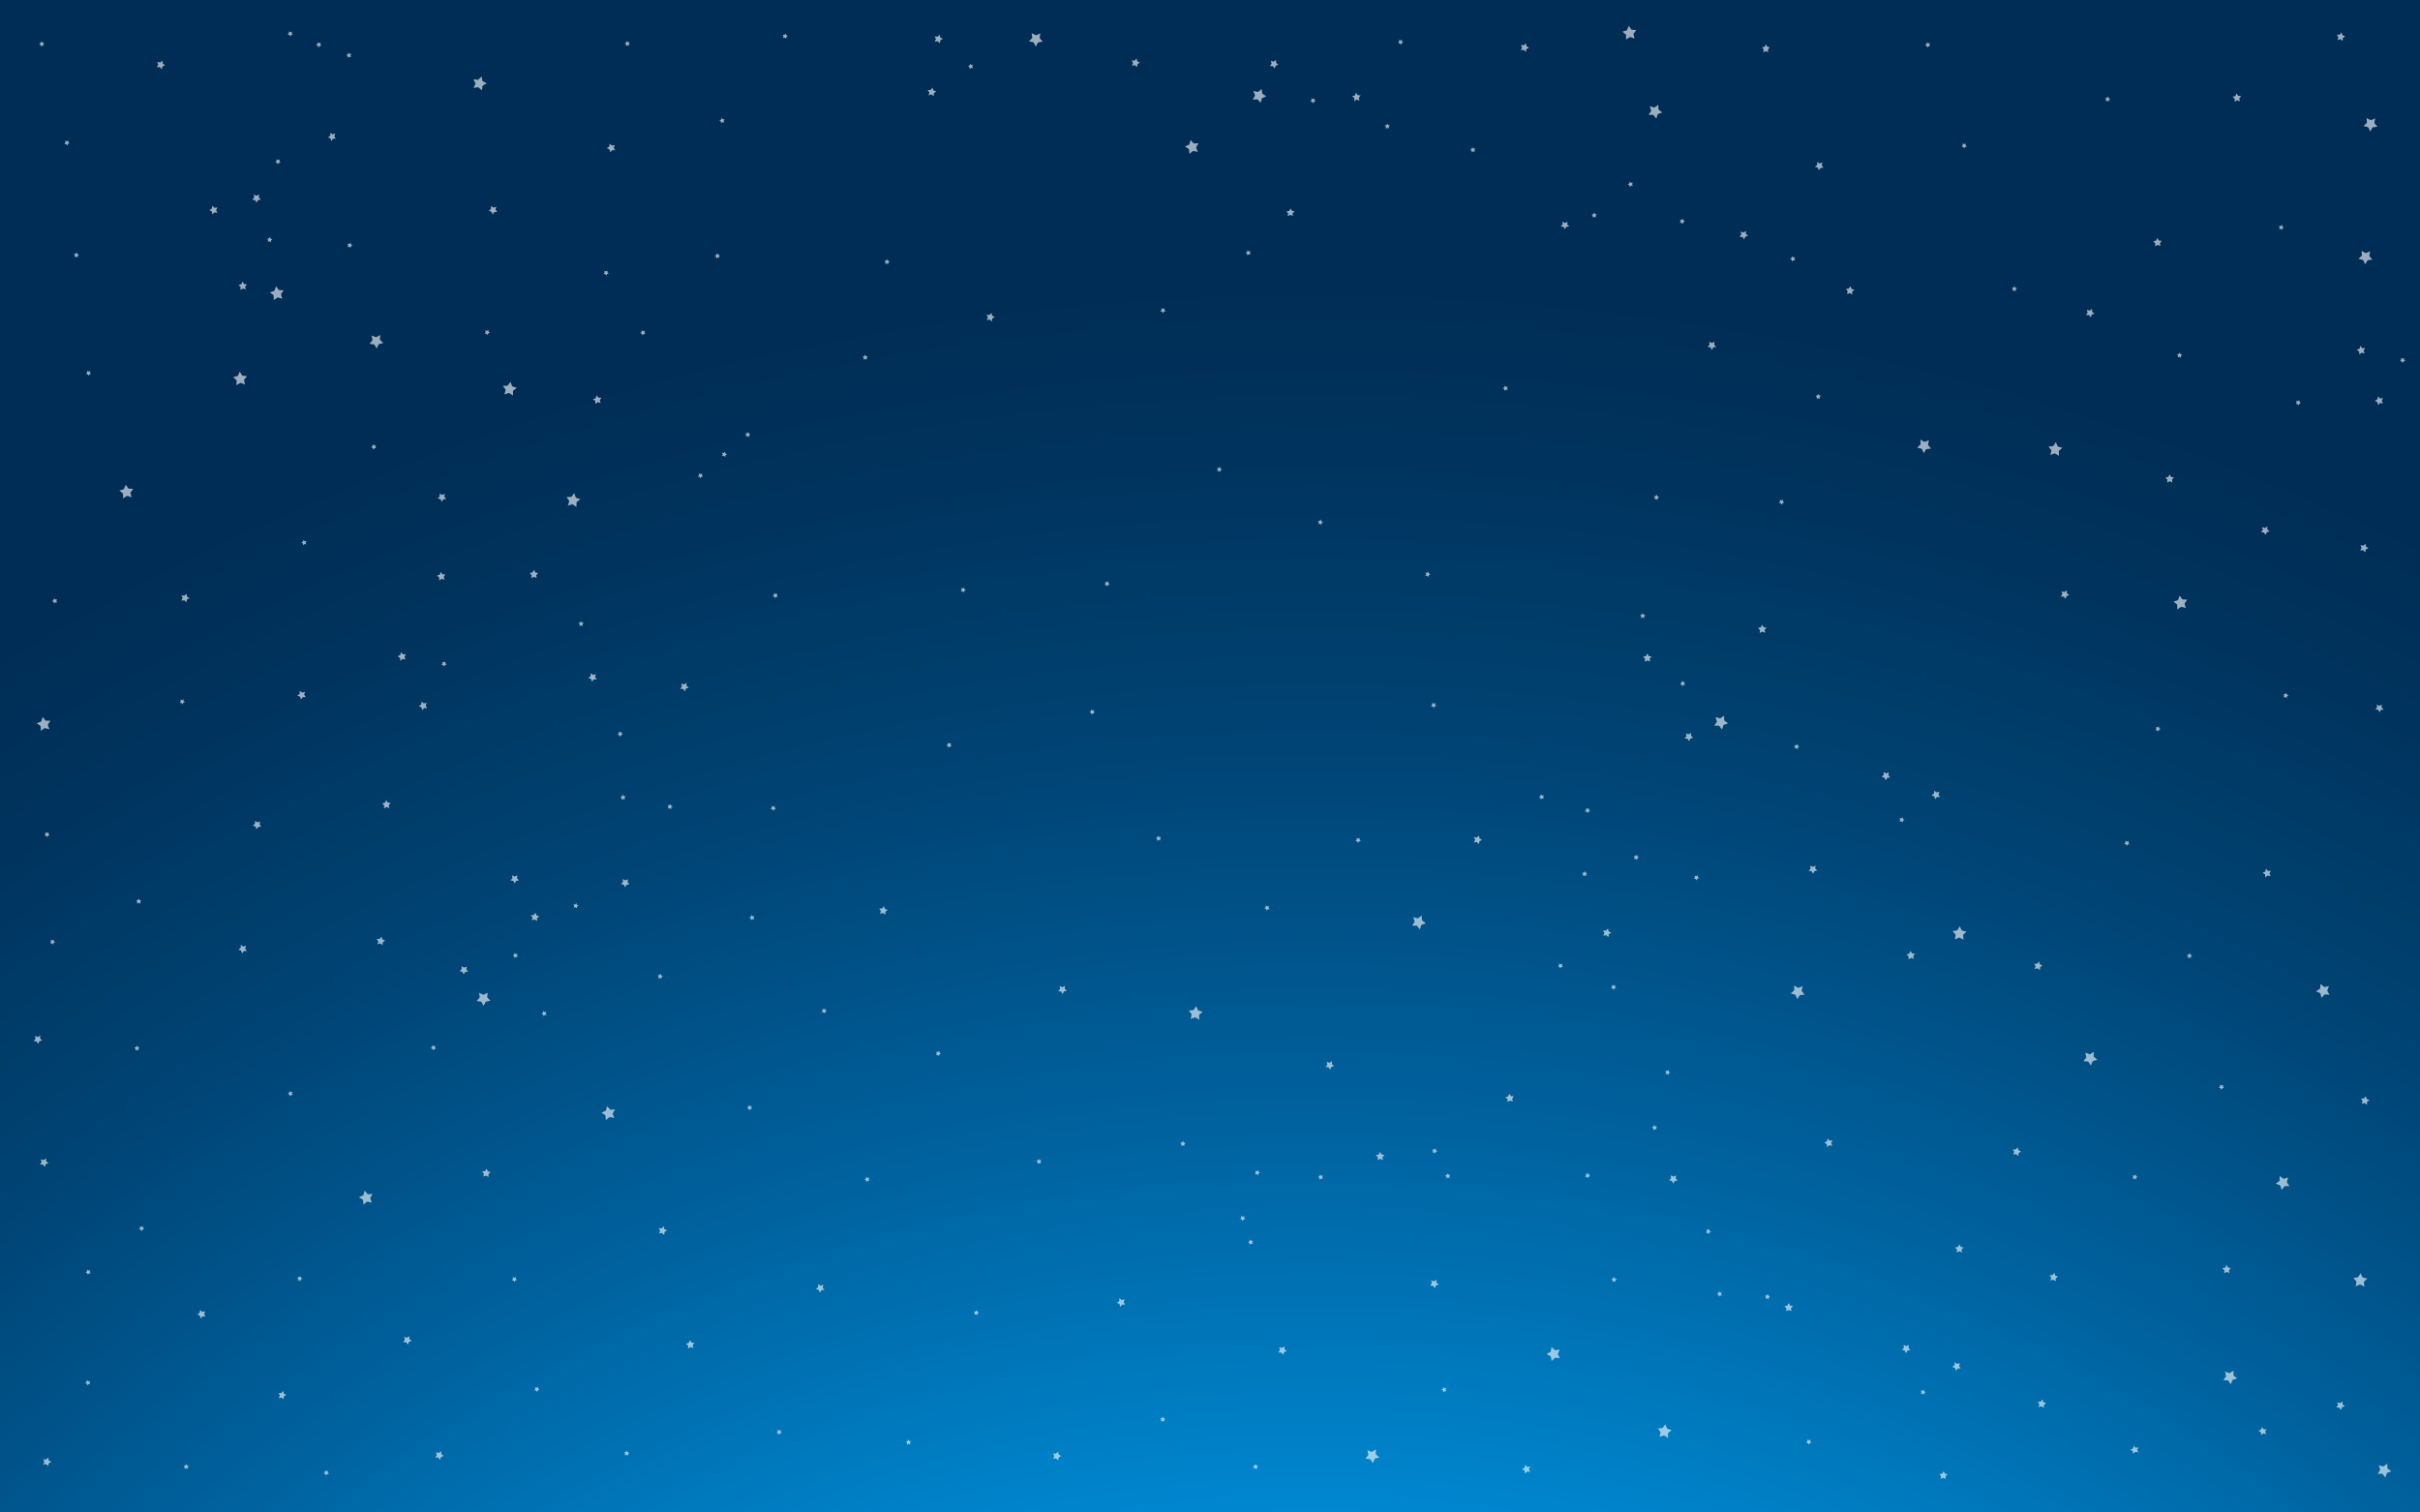 <svg id="4fac9bca-07db-4b90-905a-8eaa2a82a7bc" data-name="Ebene 1" xmlns="http://www.w3.org/2000/svg" xmlns:xlink="http://www.w3.org/1999/xlink" viewBox="0 0 1920 1200"><defs><style>.c0397fac-3354-42d4-97b2-0bbb7f6b039d{fill:url(#a5251fe4-60ed-4002-8d60-15cdfd842b6a);}.\36 580d1fa-d74b-41ae-acd1-0fa13c9f9bcd{opacity:0.61;}.\32 4e94de7-d896-4cc3-9dcf-c5a66d664b4d{fill:#fff;}</style><radialGradient id="a5251fe4-60ed-4002-8d60-15cdfd842b6a" cx="1042.52" cy="2231.24" r="2007.1" gradientUnits="userSpaceOnUse"><stop offset="0.38" stop-color="#0af"/><stop offset="0.5" stop-color="#008ad4"/><stop offset="0.67" stop-color="#00629e"/><stop offset="0.81" stop-color="#004576"/><stop offset="0.93" stop-color="#00345e"/><stop offset="1" stop-color="#002d55"/></radialGradient></defs><title>rocket-pack-star-bg2</title><rect class="c0397fac-3354-42d4-97b2-0bbb7f6b039d" width="1920" height="1200"/><g class="6580d1fa-d74b-41ae-acd1-0fa13c9f9bcd"><polygon class="24e94de7-d896-4cc3-9dcf-c5a66d664b4d" points="1811.58 550.69 1813.02 550.79 1814 549.74 1814.35 551.13 1815.66 551.74 1814.43 552.51 1814.26 553.94 1813.15 553.01 1811.73 553.29 1812.28 551.95 1811.58 550.69"/><polygon class="24e94de7-d896-4cc3-9dcf-c5a66d664b4d" points="1298.85 678.1 1299.09 679.53 1300.34 680.24 1299.06 680.9 1298.77 682.32 1297.74 681.3 1296.31 681.46 1296.95 680.17 1296.36 678.86 1297.79 679.07 1298.85 678.1"/><polygon class="24e94de7-d896-4cc3-9dcf-c5a66d664b4d" points="1440.44 314.13 1441.84 313.78 1442.45 312.48 1443.21 313.7 1444.64 313.88 1443.72 314.98 1443.99 316.4 1442.65 315.86 1441.39 316.56 1441.49 315.12 1440.44 314.13"/><polygon class="24e94de7-d896-4cc3-9dcf-c5a66d664b4d" points="615.62 641.8 614.21 642.11 613.56 643.39 612.84 642.14 611.41 641.92 612.37 640.85 612.15 639.42 613.47 640.01 614.75 639.35 614.6 640.78 615.62 641.8"/><polygon class="24e94de7-d896-4cc3-9dcf-c5a66d664b4d" points="920.69 666.82 919.33 666.35 918.11 667.12 918.13 665.67 917.02 664.75 918.4 664.32 918.94 662.99 919.77 664.17 921.21 664.26 920.34 665.42 920.69 666.82"/><polygon class="24e94de7-d896-4cc3-9dcf-c5a66d664b4d" points="618.19 1138.45 617.49 1137.18 616.07 1136.92 617.06 1135.87 616.87 1134.44 618.17 1135.06 619.47 1134.43 619.29 1135.87 620.29 1136.91 618.87 1137.18 618.19 1138.45"/><polygon class="24e94de7-d896-4cc3-9dcf-c5a66d664b4d" points="71.97 1010.34 70.53 1010.32 69.61 1011.43 69.18 1010.06 67.84 1009.52 69.02 1008.69 69.11 1007.25 70.27 1008.11 71.67 1007.76 71.2 1009.12 71.97 1010.34"/><polygon class="24e94de7-d896-4cc3-9dcf-c5a66d664b4d" points="938.56 905.25 939.21 906.54 940.62 906.85 939.6 907.87 939.74 909.3 938.46 908.64 937.14 909.22 937.37 907.8 936.41 906.72 937.83 906.5 938.56 905.25"/><polygon class="24e94de7-d896-4cc3-9dcf-c5a66d664b4d" points="406.76 1013.24 408.08 1013.82 409.36 1013.15 409.22 1014.59 410.25 1015.6 408.84 1015.91 408.2 1017.2 407.47 1015.96 406.04 1015.75 407 1014.66 406.76 1013.24"/><polygon class="24e94de7-d896-4cc3-9dcf-c5a66d664b4d" points="775.47 1043.62 774.32 1042.74 772.92 1043.09 773.4 1041.72 772.64 1040.5 774.08 1040.53 775.01 1039.43 775.43 1040.81 776.76 1041.36 775.58 1042.18 775.47 1043.62"/><polygon class="24e94de7-d896-4cc3-9dcf-c5a66d664b4d" points="260.32 1166.81 260.06 1168.23 261 1169.32 259.57 1169.52 258.82 1170.75 258.2 1169.45 256.79 1169.12 257.83 1168.12 257.72 1166.68 258.99 1167.37 260.32 1166.81"/><polygon class="24e94de7-d896-4cc3-9dcf-c5a66d664b4d" points="1415.63 398.73 1414.25 399.15 1413.71 400.48 1412.88 399.3 1411.44 399.2 1412.31 398.05 1411.97 396.65 1413.33 397.12 1414.55 396.35 1414.53 397.8 1415.63 398.73"/><polygon class="24e94de7-d896-4cc3-9dcf-c5a66d664b4d" points="596.42 877.36 595.95 878.73 596.72 879.95 595.27 879.92 594.35 881.03 593.92 879.65 592.59 879.11 593.77 878.28 593.87 876.84 595.02 877.71 596.42 877.36"/><polygon class="24e94de7-d896-4cc3-9dcf-c5a66d664b4d" points="275.77 196.07 276.31 194.73 275.61 193.47 277.05 193.57 278.03 192.52 278.38 193.91 279.69 194.52 278.47 195.29 278.29 196.72 277.19 195.79 275.77 196.07"/><polygon class="24e94de7-d896-4cc3-9dcf-c5a66d664b4d" points="499.35 1152.7 498.23 1153.61 498.22 1155.05 497.01 1154.26 495.64 1154.7 496.02 1153.31 495.17 1152.14 496.61 1152.07 497.46 1150.91 497.98 1152.25 499.35 1152.7"/><polygon class="24e94de7-d896-4cc3-9dcf-c5a66d664b4d" points="1674.36 78.43 1673.19 79.28 1673.12 80.72 1671.95 79.88 1670.56 80.25 1671 78.88 1670.21 77.67 1671.66 77.67 1672.56 76.55 1673.01 77.92 1674.36 78.43"/><polygon class="24e94de7-d896-4cc3-9dcf-c5a66d664b4d" points="1323.82 848.8 1324.01 850.23 1325.24 850.98 1323.94 851.61 1323.61 853.01 1322.61 851.97 1321.17 852.08 1321.86 850.81 1321.3 849.48 1322.72 849.74 1323.82 848.8"/><polygon class="24e94de7-d896-4cc3-9dcf-c5a66d664b4d" points="35.85 660.42 37.2 660.93 38.45 660.2 38.38 661.64 39.45 662.61 38.06 662.99 37.48 664.3 36.69 663.1 35.25 662.95 36.16 661.83 35.85 660.42"/><polygon class="24e94de7-d896-4cc3-9dcf-c5a66d664b4d" points="1236.99 764.32 1238.2 765.1 1239.57 764.64 1239.21 766.04 1240.07 767.2 1238.63 767.28 1237.79 768.46 1237.26 767.12 1235.89 766.68 1237 765.76 1236.99 764.32"/><polygon class="24e94de7-d896-4cc3-9dcf-c5a66d664b4d" points="51.46 111.79 52.86 112.14 54.01 111.28 54.11 112.72 55.29 113.55 53.95 114.09 53.52 115.47 52.6 114.36 51.16 114.38 51.92 113.16 51.46 111.79"/><polygon class="24e94de7-d896-4cc3-9dcf-c5a66d664b4d" points="143.06 555.08 144.43 555.53 145.65 554.75 145.64 556.2 146.75 557.11 145.38 557.55 144.85 558.89 144.01 557.72 142.57 557.63 143.43 556.47 143.06 555.08"/><polygon class="24e94de7-d896-4cc3-9dcf-c5a66d664b4d" points="239.07 430.34 240.39 429.75 240.77 428.36 241.73 429.44 243.17 429.37 242.45 430.62 242.96 431.96 241.55 431.66 240.42 432.56 240.28 431.13 239.07 430.34"/><polygon class="24e94de7-d896-4cc3-9dcf-c5a66d664b4d" points="1710.15 579.51 1710.84 578.24 1710.28 576.91 1711.7 577.17 1712.8 576.23 1712.99 577.66 1714.22 578.41 1712.92 579.03 1712.58 580.44 1711.59 579.39 1710.15 579.51"/><polygon class="24e94de7-d896-4cc3-9dcf-c5a66d664b4d" points="566.95 203.07 568.23 202.39 568.5 200.98 569.54 201.98 570.97 201.81 570.34 203.1 570.95 204.41 569.52 204.21 568.46 205.19 568.21 203.77 566.95 203.07"/><polygon class="24e94de7-d896-4cc3-9dcf-c5a66d664b4d" points="69.07 294.14 70.33 294.83 71.67 294.29 71.39 295.71 72.32 296.81 70.89 296.99 70.13 298.21 69.52 296.91 68.12 296.56 69.17 295.58 69.07 294.14"/><polygon class="24e94de7-d896-4cc3-9dcf-c5a66d664b4d" points="483.01 217.03 481.62 217.4 481.04 218.72 480.25 217.52 478.81 217.37 479.72 216.25 479.41 214.84 480.76 215.35 482.01 214.62 481.94 216.06 483.01 217.03"/><polygon class="24e94de7-d896-4cc3-9dcf-c5a66d664b4d" points="876.47 464.34 877.15 463.07 876.61 461.74 878.02 462 879.12 461.07 879.31 462.5 880.54 463.25 879.23 463.87 878.89 465.27 877.9 464.23 876.47 464.34"/><polygon class="24e94de7-d896-4cc3-9dcf-c5a66d664b4d" points="762.18 469.11 762.97 467.9 762.52 466.53 763.91 466.9 765.08 466.06 765.16 467.5 766.32 468.35 764.98 468.86 764.53 470.24 763.62 469.12 762.18 469.11"/><polygon class="24e94de7-d896-4cc3-9dcf-c5a66d664b4d" points="342.76 829.33 344 830.08 345.36 829.59 345.03 830.99 345.92 832.13 344.48 832.25 343.67 833.45 343.11 832.12 341.72 831.72 342.81 830.77 342.76 829.33"/><polygon class="24e94de7-d896-4cc3-9dcf-c5a66d664b4d" points="689.71 934.24 689.23 935.6 689.98 936.83 688.54 936.79 687.6 937.89 687.19 936.51 685.86 935.96 687.04 935.14 687.16 933.7 688.3 934.58 689.71 934.24"/><polygon class="24e94de7-d896-4cc3-9dcf-c5a66d664b4d" points="1821.43 320.52 1822.21 319.31 1821.76 317.94 1823.15 318.31 1824.32 317.46 1824.4 318.9 1825.57 319.74 1824.22 320.26 1823.78 321.64 1822.87 320.52 1821.43 320.52"/><polygon class="24e94de7-d896-4cc3-9dcf-c5a66d664b4d" points="1760.34 862.93 1761.4 861.96 1761.32 860.52 1762.58 861.24 1763.92 860.72 1763.63 862.13 1764.54 863.24 1763.11 863.4 1762.33 864.62 1761.73 863.3 1760.34 862.93"/><polygon class="24e94de7-d896-4cc3-9dcf-c5a66d664b4d" points="110.13 712.95 110.8 714.23 112.21 714.52 111.2 715.55 111.36 716.98 110.07 716.34 108.75 716.93 108.97 715.51 108 714.44 109.42 714.21 110.13 712.95"/><polygon class="24e94de7-d896-4cc3-9dcf-c5a66d664b4d" points="112.35 976.86 111.65 975.6 110.23 975.35 111.21 974.29 111.01 972.87 112.31 973.47 113.61 972.84 113.44 974.27 114.44 975.31 113.03 975.59 112.35 976.86"/><polygon class="24e94de7-d896-4cc3-9dcf-c5a66d664b4d" points="32.13 36.87 32.11 35.42 30.97 34.53 32.34 34.07 32.84 32.71 33.7 33.87 35.14 33.93 34.31 35.1 34.7 36.49 33.33 36.06 32.13 36.87"/><polygon class="24e94de7-d896-4cc3-9dcf-c5a66d664b4d" points="42.48 745.28 42.64 746.71 43.85 747.49 42.54 748.09 42.17 749.48 41.2 748.41 39.76 748.49 40.48 747.24 39.95 745.9 41.37 746.19 42.48 745.28"/><polygon class="24e94de7-d896-4cc3-9dcf-c5a66d664b4d" points="1315.03 396.7 1313.9 395.81 1312.49 396.13 1312.99 394.78 1312.25 393.54 1313.69 393.59 1314.64 392.51 1315.04 393.89 1316.36 394.46 1315.17 395.27 1315.03 396.7"/><polygon class="24e94de7-d896-4cc3-9dcf-c5a66d664b4d" points="1147.59 1101.28 1146.97 1102.58 1147.59 1103.88 1146.16 1103.7 1145.11 1104.69 1144.85 1103.27 1143.58 1102.58 1144.85 1101.89 1145.11 1100.47 1146.16 1101.47 1147.59 1101.28"/><polygon class="24e94de7-d896-4cc3-9dcf-c5a66d664b4d" points="1798.27 1134 1795.98 1133.98 1794.41 1132.3 1793.85 1134.33 1791.76 1135.08 1793.71 1136.36 1793.98 1138.5 1795.75 1137.26 1798.01 1137.83 1797.15 1135.79 1798.27 1134"/><polygon class="24e94de7-d896-4cc3-9dcf-c5a66d664b4d" points="1243.75 176.03 1241.62 176.9 1239.53 175.96 1239.8 178.05 1238.16 179.55 1240.45 179.97 1241.54 181.84 1242.68 180.01 1244.99 179.67 1243.41 178.11 1243.75 176.03"/><polygon class="24e94de7-d896-4cc3-9dcf-c5a66d664b4d" points="262.2 105.34 262 107.62 260.2 109.05 262.19 109.77 262.77 111.91 264.2 110.07 266.36 109.97 265.25 108.11 266 105.9 263.9 106.59 262.2 105.34"/><polygon class="24e94de7-d896-4cc3-9dcf-c5a66d664b4d" points="1542.1 1167.31 1540.88 1169.25 1538.63 1169.7 1540.06 1171.24 1539.6 1173.41 1541.71 1172.43 1543.68 1173.32 1543.55 1171.16 1545.22 1169.55 1543.03 1169.2 1542.1 1167.31"/><polygon class="24e94de7-d896-4cc3-9dcf-c5a66d664b4d" points="224.91 1110.14 225.25 1107.87 227.13 1106.55 225.19 1105.71 224.73 1103.54 223.2 1105.3 221.04 1105.28 222.03 1107.2 221.15 1109.35 223.29 1108.79 224.91 1110.14"/><polygon class="24e94de7-d896-4cc3-9dcf-c5a66d664b4d" points="1519.33 756.64 1517.89 758.48 1518.41 760.75 1516.21 759.95 1514.21 761.14 1514.3 758.81 1512.54 757.27 1514.79 756.63 1515.71 754.49 1517.01 756.43 1519.33 756.64"/><polygon class="24e94de7-d896-4cc3-9dcf-c5a66d664b4d" points="38.31 1163.23 36.59 1161.64 34.28 1161.98 35.25 1159.86 34.21 1157.77 36.53 1158.04 38.2 1156.4 38.67 1158.69 40.74 1159.78 38.7 1160.92 38.31 1163.23"/><polygon class="24e94de7-d896-4cc3-9dcf-c5a66d664b4d" points="1857.78 25.71 1858.5 27.93 1860.68 28.77 1858.79 30.15 1858.66 32.48 1856.77 31.11 1854.52 31.71 1855.24 29.49 1853.97 27.52 1856.31 27.53 1857.78 25.71"/><polygon class="24e94de7-d896-4cc3-9dcf-c5a66d664b4d" points="782.67 249.73 785 249.92 786.61 248.22 787.15 250.5 789.26 251.51 787.27 252.72 786.96 255.04 785.18 253.52 782.89 253.94 783.78 251.79 782.67 249.73"/><polygon class="24e94de7-d896-4cc3-9dcf-c5a66d664b4d" points="393.71 163.99 393.12 166.25 394.51 168.13 392.18 168.27 390.82 170.17 389.96 168 387.74 167.29 389.54 165.81 389.52 163.47 391.49 164.73 393.71 163.99"/><polygon class="24e94de7-d896-4cc3-9dcf-c5a66d664b4d" points="1632.84 1012.79 1631 1014.24 1630.97 1016.58 1629.02 1015.27 1626.79 1015.97 1627.43 1013.72 1626.08 1011.81 1628.42 1011.72 1629.82 1009.85 1630.63 1012.04 1632.84 1012.79"/><polygon class="24e94de7-d896-4cc3-9dcf-c5a66d664b4d" points="242.59 553.06 240.25 553.08 238.8 554.92 238.05 552.7 235.86 551.89 237.74 550.5 237.83 548.16 239.74 549.51 241.99 548.88 241.29 551.11 242.59 553.06"/><polygon class="24e94de7-d896-4cc3-9dcf-c5a66d664b4d" points="543.39 548.49 542.02 546.6 539.69 546.47 541.07 544.58 540.48 542.32 542.7 543.05 544.66 541.79 544.65 544.12 546.46 545.6 544.24 546.32 543.39 548.49"/><polygon class="24e94de7-d896-4cc3-9dcf-c5a66d664b4d" points="305.59 746.15 303.71 747.53 303.6 749.87 301.7 748.5 299.44 749.12 300.16 746.89 298.87 744.94 301.21 744.93 302.67 743.11 303.41 745.32 305.59 746.15"/><polygon class="24e94de7-d896-4cc3-9dcf-c5a66d664b4d" points="421.53 458.65 421.82 456.33 420.2 454.64 422.5 454.2 423.6 452.14 424.73 454.19 427.03 454.6 425.43 456.31 425.75 458.62 423.63 457.63 421.53 458.65"/><polygon class="24e94de7-d896-4cc3-9dcf-c5a66d664b4d" points="27.74 821.89 29.91 822.76 31.95 821.62 31.79 823.95 33.51 825.54 31.24 826.11 30.26 828.24 29.02 826.26 26.7 825.98 28.19 824.18 27.74 821.89"/><polygon class="24e94de7-d896-4cc3-9dcf-c5a66d664b4d" points="352.05 1155.08 349.89 1155.95 349.2 1158.18 347.7 1156.39 345.36 1156.42 346.61 1154.44 345.85 1152.23 348.12 1152.8 349.99 1151.4 350.14 1153.73 352.05 1155.08"/><polygon class="24e94de7-d896-4cc3-9dcf-c5a66d664b4d" points="1771.29 76.81 1773.54 76.2 1774.49 74.07 1775.77 76.02 1778.09 76.27 1776.62 78.08 1777.11 80.37 1774.93 79.53 1772.91 80.71 1773.03 78.37 1771.29 76.81"/><polygon class="24e94de7-d896-4cc3-9dcf-c5a66d664b4d" points="206.49 651.75 205.9 654.01 207.29 655.89 204.96 656.03 203.59 657.93 202.74 655.75 200.51 655.05 202.32 653.56 202.31 651.23 204.27 652.49 206.49 651.75"/><polygon class="24e94de7-d896-4cc3-9dcf-c5a66d664b4d" points="526.58 972.93 527.12 975.2 529.23 976.21 527.24 977.43 526.93 979.75 525.15 978.23 522.86 978.65 523.75 976.49 522.64 974.44 524.97 974.62 526.58 972.93"/><polygon class="24e94de7-d896-4cc3-9dcf-c5a66d664b4d" points="1394.71 498.27 1396.98 497.75 1398.01 495.65 1399.21 497.65 1401.53 497.98 1399.99 499.74 1400.4 502.04 1398.25 501.13 1396.18 502.23 1396.39 499.9 1394.71 498.27"/><polygon class="24e94de7-d896-4cc3-9dcf-c5a66d664b4d" points="1597.22 916.09 1598.07 913.91 1596.92 911.88 1599.25 912.02 1600.83 910.29 1601.41 912.56 1603.54 913.52 1601.57 914.78 1601.31 917.1 1599.51 915.62 1597.22 916.09"/><polygon class="24e94de7-d896-4cc3-9dcf-c5a66d664b4d" points="163.04 1044.55 160.71 1044.38 159.11 1046.08 158.55 1043.81 156.44 1042.82 158.43 1041.59 158.72 1039.27 160.5 1040.78 162.8 1040.34 161.92 1042.5 163.04 1044.55"/><polygon class="24e94de7-d896-4cc3-9dcf-c5a66d664b4d" points="488.06 119.23 485.73 119.09 484.15 120.81 483.57 118.55 481.44 117.58 483.41 116.32 483.68 114 485.48 115.49 487.77 115.03 486.91 117.2 488.06 119.23"/><polygon class="24e94de7-d896-4cc3-9dcf-c5a66d664b4d" points="1210.1 1162.22 1211.75 1163.88 1214.07 1163.64 1213.01 1165.72 1213.95 1167.85 1211.65 1167.48 1209.91 1169.05 1209.55 1166.74 1207.52 1165.56 1209.61 1164.51 1210.1 1162.22"/><polygon class="24e94de7-d896-4cc3-9dcf-c5a66d664b4d" points="1526.27 359.52 1524.69 356.08 1521.03 355.14 1523.81 352.58 1523.57 348.8 1526.87 350.65 1530.39 349.26 1529.64 352.97 1532.06 355.88 1528.3 356.32 1526.27 359.52"/><polygon class="24e94de7-d896-4cc3-9dcf-c5a66d664b4d" points="1631.11 350.8 1632.61 354.28 1636.26 355.3 1633.42 357.8 1633.57 361.58 1630.32 359.66 1626.77 360.97 1627.59 357.28 1625.25 354.31 1629.01 353.95 1631.11 350.8"/><polygon class="24e94de7-d896-4cc3-9dcf-c5a66d664b4d" points="487.36 887.07 483.67 886.25 480.7 888.61 480.34 884.84 477.19 882.75 480.66 881.24 481.67 877.59 484.18 880.42 487.96 880.26 486.04 883.52 487.36 887.07"/><polygon class="24e94de7-d896-4cc3-9dcf-c5a66d664b4d" points="375.61 62.91 379.37 63.32 382.06 60.66 382.83 64.36 386.19 66.1 382.91 67.98 382.29 71.71 379.49 69.17 375.75 69.74 377.31 66.29 375.61 62.91"/><polygon class="24e94de7-d896-4cc3-9dcf-c5a66d664b4d" points="949.05 798.24 950.55 801.72 954.19 802.75 951.35 805.24 951.49 809.03 948.24 807.09 944.69 808.4 945.52 804.71 943.18 801.74 946.95 801.39 949.05 798.24"/><polygon class="24e94de7-d896-4cc3-9dcf-c5a66d664b4d" points="105.68 387.86 103.44 390.91 104.39 394.57 100.8 393.38 97.61 395.42 97.64 391.63 94.71 389.23 98.32 388.08 99.7 384.56 101.9 387.64 105.68 387.86"/><polygon class="24e94de7-d896-4cc3-9dcf-c5a66d664b4d" points="1230.94 1068.74 1233.72 1071.31 1237.47 1070.76 1235.89 1074.2 1237.57 1077.59 1233.81 1077.15 1231.1 1079.8 1230.35 1076.09 1227 1074.33 1230.3 1072.47 1230.94 1068.74"/><polygon class="24e94de7-d896-4cc3-9dcf-c5a66d664b4d" points="1880.51 104.28 1878.86 100.87 1875.17 100.01 1877.9 97.39 1877.59 93.61 1880.92 95.4 1884.41 93.93 1883.74 97.66 1886.22 100.52 1882.47 101.04 1880.51 104.28"/><polygon class="24e94de7-d896-4cc3-9dcf-c5a66d664b4d" points="39.12 578.58 35.46 577.6 32.4 579.82 32.2 576.04 29.14 573.82 32.67 572.46 33.84 568.86 36.22 571.8 40.01 571.8 37.95 574.98 39.12 578.58"/><polygon class="24e94de7-d896-4cc3-9dcf-c5a66d664b4d" points="1661.25 834.55 1661.13 838.34 1663.99 840.81 1660.36 841.87 1658.89 845.35 1656.76 842.22 1652.99 841.9 1655.31 838.91 1654.45 835.22 1658.01 836.51 1661.25 834.55"/><polygon class="24e94de7-d896-4cc3-9dcf-c5a66d664b4d" points="922.76 248.53 922.04 247.28 920.62 247.05 921.59 245.98 921.37 244.55 922.68 245.15 923.97 244.5 923.82 245.93 924.83 246.95 923.42 247.25 922.76 248.53"/><polygon class="24e94de7-d896-4cc3-9dcf-c5a66d664b4d" points="989.61 202.69 989.42 201.26 988.2 200.5 989.5 199.88 989.85 198.48 990.83 199.53 992.27 199.43 991.58 200.69 992.13 202.03 990.71 201.76 989.61 202.69"/><polygon class="24e94de7-d896-4cc3-9dcf-c5a66d664b4d" points="1735.05 757.57 1736.48 757.41 1737.26 756.2 1737.86 757.51 1739.25 757.88 1738.18 758.85 1738.26 760.29 1737.01 759.58 1735.67 760.1 1735.96 758.68 1735.05 757.57"/><polygon class="24e94de7-d896-4cc3-9dcf-c5a66d664b4d" points="1079.64 667.32 1078.22 667.57 1077.52 668.83 1076.84 667.55 1075.43 667.27 1076.44 666.23 1076.27 664.8 1077.56 665.44 1078.87 664.84 1078.66 666.26 1079.64 667.32"/><polygon class="24e94de7-d896-4cc3-9dcf-c5a66d664b4d" points="684.29 283.09 685.68 282.72 686.27 281.4 687.06 282.61 688.49 282.76 687.59 283.88 687.88 285.3 686.54 284.78 685.29 285.5 685.36 284.06 684.29 283.09"/><polygon class="24e94de7-d896-4cc3-9dcf-c5a66d664b4d" points="1694.42 936 1693.36 935.01 1691.93 935.22 1692.54 933.91 1691.91 932.62 1693.34 932.79 1694.37 931.78 1694.65 933.2 1695.93 933.87 1694.67 934.58 1694.42 936"/><polygon class="24e94de7-d896-4cc3-9dcf-c5a66d664b4d" points="702.09 209.25 702.57 207.89 701.82 206.66 703.26 206.7 704.19 205.6 704.61 206.99 705.94 207.53 704.75 208.35 704.64 209.79 703.5 208.92 702.09 209.25"/><polygon class="24e94de7-d896-4cc3-9dcf-c5a66d664b4d" points="1426.34 594.42 1425.18 593.56 1423.78 593.91 1424.25 592.55 1423.48 591.33 1424.92 591.35 1425.84 590.24 1426.27 591.61 1427.61 592.15 1426.43 592.98 1426.34 594.42"/><polygon class="24e94de7-d896-4cc3-9dcf-c5a66d664b4d" points="509.69 266.13 509.24 264.76 507.89 264.25 509.05 263.4 509.12 261.96 510.29 262.8 511.69 262.42 511.25 263.79 512.04 265 510.59 265.01 509.69 266.13"/><polygon class="24e94de7-d896-4cc3-9dcf-c5a66d664b4d" points="968.28 374.5 967.12 373.64 965.72 374 966.18 372.64 965.4 371.42 966.84 371.43 967.76 370.31 968.2 371.69 969.54 372.21 968.37 373.06 968.28 374.5"/><polygon class="24e94de7-d896-4cc3-9dcf-c5a66d664b4d" points="653.92 804.25 653.16 803.02 651.73 802.84 652.67 801.74 652.4 800.32 653.74 800.87 655 800.18 654.89 801.62 655.94 802.61 654.54 802.95 653.92 804.25"/><polygon class="24e94de7-d896-4cc3-9dcf-c5a66d664b4d" points="1558.43 117.8 1557.69 116.56 1556.27 116.34 1557.22 115.26 1556.98 113.84 1558.31 114.41 1559.59 113.75 1559.45 115.18 1560.48 116.19 1559.07 116.51 1558.43 117.8"/><polygon class="24e94de7-d896-4cc3-9dcf-c5a66d664b4d" points="1192.27 307.97 1193.56 307.33 1193.88 305.93 1194.89 306.96 1196.33 306.83 1195.65 308.11 1196.22 309.44 1194.8 309.19 1193.71 310.14 1193.5 308.71 1192.27 307.97"/><polygon class="24e94de7-d896-4cc3-9dcf-c5a66d664b4d" points="235.98 1015.81 236.57 1014.49 235.92 1013.2 237.35 1013.36 238.37 1012.34 238.67 1013.75 239.96 1014.4 238.71 1015.12 238.48 1016.55 237.41 1015.58 235.98 1015.81"/><polygon class="24e94de7-d896-4cc3-9dcf-c5a66d664b4d" points="1130.88 456.93 1131.51 455.63 1130.89 454.33 1132.32 454.52 1133.37 453.54 1133.63 454.96 1134.89 455.65 1133.62 456.34 1133.35 457.75 1132.31 456.75 1130.88 456.93"/><polygon class="24e94de7-d896-4cc3-9dcf-c5a66d664b4d" points="1727.75 283.55 1728.09 282.14 1727.22 281 1728.65 280.89 1729.47 279.7 1730.02 281.04 1731.4 281.45 1730.31 282.38 1730.34 283.82 1729.11 283.07 1727.75 283.55"/><polygon class="24e94de7-d896-4cc3-9dcf-c5a66d664b4d" points="1531.07 34.02 1530.67 35.41 1531.49 36.59 1530.05 36.64 1529.18 37.79 1528.69 36.43 1527.33 35.96 1528.47 35.08 1528.5 33.63 1529.69 34.44 1531.07 34.02"/><polygon class="24e94de7-d896-4cc3-9dcf-c5a66d664b4d" points="865.98 566.99 865.63 565.59 864.32 564.98 865.55 564.22 865.73 562.78 866.83 563.71 868.25 563.44 867.7 564.78 868.4 566.04 866.96 565.94 865.98 566.99"/><polygon class="24e94de7-d896-4cc3-9dcf-c5a66d664b4d" points="1347 694.37 1346.99 695.81 1348.11 696.73 1346.74 697.17 1346.21 698.51 1345.37 697.34 1343.93 697.26 1344.78 696.1 1344.42 694.7 1345.79 695.15 1347 694.37"/><polygon class="24e94de7-d896-4cc3-9dcf-c5a66d664b4d" points="1686.32 667.05 1687.57 667.77 1688.91 667.25 1688.62 668.66 1689.53 669.78 1688.1 669.93 1687.32 671.14 1686.72 669.83 1685.33 669.46 1686.4 668.49 1686.32 667.05"/><polygon class="24e94de7-d896-4cc3-9dcf-c5a66d664b4d" points="1006.83 718.76 1006.43 720.14 1007.26 721.33 1005.82 721.38 1004.95 722.53 1004.46 721.17 1003.09 720.7 1004.23 719.81 1004.25 718.37 1005.45 719.18 1006.83 718.76"/><polygon class="24e94de7-d896-4cc3-9dcf-c5a66d664b4d" points="1113.4 33.8 1112.02 34.23 1111.49 35.57 1110.65 34.39 1109.21 34.3 1110.08 33.14 1109.72 31.75 1111.09 32.21 1112.31 31.44 1112.29 32.88 1113.4 33.8"/><polygon class="24e94de7-d896-4cc3-9dcf-c5a66d664b4d" points="521.76 773.72 523.2 773.69 524.09 772.55 524.56 773.91 525.92 774.39 524.77 775.27 524.73 776.71 523.54 775.89 522.16 776.3 522.57 774.91 521.76 773.72"/><polygon class="24e94de7-d896-4cc3-9dcf-c5a66d664b4d" points="1259.75 934.88 1258.95 933.68 1257.52 933.54 1258.42 932.41 1258.11 931 1259.46 931.5 1260.7 930.77 1260.64 932.21 1261.72 933.17 1260.33 933.56 1259.75 934.88"/><polygon class="24e94de7-d896-4cc3-9dcf-c5a66d664b4d" points="1810.55 178.33 1810.82 179.74 1812.09 180.42 1810.83 181.12 1810.58 182.54 1809.52 181.55 1808.1 181.75 1808.71 180.45 1808.08 179.15 1809.51 179.33 1810.55 178.33"/><polygon class="24e94de7-d896-4cc3-9dcf-c5a66d664b4d" points="598.26 729.6 596.87 729.21 595.7 730.05 595.63 728.61 594.47 727.76 595.82 727.25 596.28 725.88 597.18 727.01 598.62 727.02 597.83 728.22 598.26 729.6"/><polygon class="24e94de7-d896-4cc3-9dcf-c5a66d664b4d" points="570.78 95.41 572.12 94.89 572.57 93.52 573.48 94.64 574.92 94.64 574.13 95.85 574.58 97.23 573.18 96.85 572.01 97.7 571.94 96.25 570.78 95.41"/><polygon class="24e94de7-d896-4cc3-9dcf-c5a66d664b4d" points="722.83 1143.46 721.94 1144.6 722.26 1146 720.91 1145.51 719.67 1146.25 719.72 1144.81 718.63 1143.86 720.02 1143.46 720.58 1142.14 721.39 1143.33 722.83 1143.46"/><polygon class="24e94de7-d896-4cc3-9dcf-c5a66d664b4d" points="1170.42 117.67 1169.77 118.95 1170.35 120.27 1168.93 120.05 1167.86 121.01 1167.63 119.58 1166.38 118.86 1167.66 118.21 1167.96 116.8 1168.99 117.82 1170.42 117.67"/><polygon class="24e94de7-d896-4cc3-9dcf-c5a66d664b4d" points="276.02 45.93 275.88 44.5 274.68 43.7 276 43.13 276.39 41.73 277.34 42.81 278.79 42.75 278.05 43.99 278.56 45.35 277.15 45.03 276.02 45.93"/><polygon class="24e94de7-d896-4cc3-9dcf-c5a66d664b4d" points="252.78 37.68 252.21 36.36 250.82 35.97 251.9 35.01 251.84 33.57 253.09 34.31 254.44 33.81 254.12 35.22 255.01 36.35 253.58 36.48 252.78 37.68"/><polygon class="24e94de7-d896-4cc3-9dcf-c5a66d664b4d" points="230.07 28.95 229.5 27.62 228.11 27.23 229.2 26.28 229.14 24.84 230.38 25.57 231.73 25.07 231.42 26.48 232.31 27.61 230.87 27.75 230.07 28.95"/><polygon class="24e94de7-d896-4cc3-9dcf-c5a66d664b4d" points="554.33 375.6 555.65 376.17 556.93 375.5 556.79 376.94 557.82 377.95 556.42 378.27 555.77 379.56 555.04 378.31 553.61 378.1 554.57 377.02 554.33 375.6"/><polygon class="24e94de7-d896-4cc3-9dcf-c5a66d664b4d" points="572.8 359.25 574.24 359.4 575.25 358.37 575.56 359.78 576.85 360.43 575.6 361.16 575.38 362.58 574.31 361.62 572.88 361.86 573.46 360.54 572.8 359.25"/><polygon class="24e94de7-d896-4cc3-9dcf-c5a66d664b4d" points="591.44 343.62 592.87 343.76 593.89 342.73 594.2 344.14 595.49 344.79 594.24 345.52 594.02 346.95 592.94 345.99 591.52 346.22 592.1 344.9 591.44 343.62"/><polygon class="24e94de7-d896-4cc3-9dcf-c5a66d664b4d" points="1058.48 845.79 1056.25 846.48 1055.37 848.64 1054.03 846.73 1051.7 846.57 1053.11 844.7 1052.54 842.43 1054.75 843.19 1056.73 841.95 1056.69 844.29 1058.48 845.79"/><polygon class="24e94de7-d896-4cc3-9dcf-c5a66d664b4d" points="1194.32 870.64 1196.55 869.94 1197.41 867.76 1198.76 869.66 1201.1 869.81 1199.71 871.69 1200.29 873.95 1198.08 873.21 1196.1 874.46 1196.12 872.13 1194.32 870.64"/><polygon class="24e94de7-d896-4cc3-9dcf-c5a66d664b4d" points="1360.27 271.14 1359.99 273.46 1361.61 275.14 1359.32 275.58 1358.22 277.65 1357.09 275.61 1354.79 275.2 1356.38 273.49 1356.05 271.18 1358.17 272.16 1360.27 271.14"/><polygon class="24e94de7-d896-4cc3-9dcf-c5a66d664b4d" points="195.19 750.36 194.52 752.6 195.83 754.53 193.49 754.58 192.06 756.42 191.29 754.22 189.09 753.42 190.95 752.01 191.03 749.67 192.95 751.01 195.19 750.36"/><polygon class="24e94de7-d896-4cc3-9dcf-c5a66d664b4d" points="1797.28 696.09 1797.07 693.76 1795.12 692.47 1797.27 691.54 1797.9 689.29 1799.44 691.05 1801.78 690.96 1800.59 692.97 1801.4 695.16 1799.12 694.64 1797.28 696.09"/><polygon class="24e94de7-d896-4cc3-9dcf-c5a66d664b4d" points="1402.78 41.5 1402.63 39.21 1404.19 37.52 1402.12 37.11 1401.22 35.09 1400.09 37.12 1397.97 37.55 1399.34 39.22 1398.93 41.52 1400.91 40.51 1402.78 41.5"/><polygon class="24e94de7-d896-4cc3-9dcf-c5a66d664b4d" points="1884.57 562.68 1886.81 563.16 1888.01 565.12 1888.97 563.25 1891.16 562.93 1889.51 561.29 1889.67 559.13 1887.69 560 1885.6 558.98 1886.02 561.15 1884.57 562.68"/><polygon class="24e94de7-d896-4cc3-9dcf-c5a66d664b4d" points="1024.03 165.36 1022.84 167.32 1020.59 167.8 1022.05 169.32 1021.62 171.5 1023.72 170.49 1025.69 171.35 1025.54 169.19 1027.19 167.55 1024.99 167.24 1024.03 165.36"/><polygon class="24e94de7-d896-4cc3-9dcf-c5a66d664b4d" points="1692.41 1153.37 1694.18 1151.92 1696.46 1152.21 1695.59 1150.28 1696.72 1148.37 1694.4 1148.64 1692.82 1147.17 1692.26 1149.25 1690.15 1150.26 1692.12 1151.28 1692.41 1153.37"/><polygon class="24e94de7-d896-4cc3-9dcf-c5a66d664b4d" points="1635.02 473.3 1636.3 471.34 1635.59 469.12 1637.84 469.73 1639.74 468.37 1639.85 470.7 1641.73 472.09 1639.55 472.91 1638.81 475.13 1637.35 473.31 1635.02 473.3"/><polygon class="24e94de7-d896-4cc3-9dcf-c5a66d664b4d" points="411.79 698.47 409.49 698.91 408.38 700.96 407.26 698.91 404.96 698.5 406.56 696.79 406.25 694.48 408.36 695.48 410.47 694.46 410.17 696.78 411.79 698.47"/><polygon class="24e94de7-d896-4cc3-9dcf-c5a66d664b4d" points="1450.04 903.29 1451.63 905.01 1453.96 904.86 1452.82 906.9 1453.68 909.07 1451.39 908.61 1449.59 910.11 1449.32 907.78 1447.34 906.54 1449.46 905.56 1450.04 903.29"/><polygon class="24e94de7-d896-4cc3-9dcf-c5a66d664b4d" points="545.9 1069.94 545.98 1067.6 544.22 1066.07 546.47 1065.42 547.38 1063.27 548.69 1065.21 551.01 1065.41 549.58 1067.26 550.1 1069.53 547.9 1068.73 545.9 1069.94"/><polygon class="24e94de7-d896-4cc3-9dcf-c5a66d664b4d" points="1873.2 871.52 1875.54 871.54 1877.02 869.73 1877.73 871.96 1879.91 872.81 1878.01 874.17 1877.87 876.5 1875.99 875.12 1873.73 875.71 1874.46 873.49 1873.2 871.52"/><polygon class="24e94de7-d896-4cc3-9dcf-c5a66d664b4d" points="1764.61 1010.19 1764.83 1007.86 1763.17 1006.22 1765.45 1005.72 1766.49 1003.63 1767.68 1005.64 1769.99 1005.99 1768.44 1007.74 1768.82 1010.04 1766.68 1009.11 1764.61 1010.19"/><polygon class="24e94de7-d896-4cc3-9dcf-c5a66d664b4d" points="1617.63 762.87 1618.33 765.1 1620.49 765.97 1618.59 767.32 1618.44 769.65 1616.56 768.25 1614.3 768.83 1615.05 766.62 1613.8 764.64 1616.14 764.67 1617.63 762.87"/><polygon class="24e94de7-d896-4cc3-9dcf-c5a66d664b4d" points="650.48 1025.54 649.58 1023.38 647.34 1022.73 649.1 1021.2 649.03 1018.87 651.03 1020.08 653.23 1019.29 652.7 1021.56 654.13 1023.41 651.8 1023.6 650.48 1025.54"/><polygon class="24e94de7-d896-4cc3-9dcf-c5a66d664b4d" points="387.64 933.84 385.62 932.66 383.44 933.49 383.93 931.21 382.46 929.39 384.79 929.15 386.07 927.19 387.01 929.33 389.27 929.94 387.53 931.5 387.64 933.84"/><polygon class="24e94de7-d896-4cc3-9dcf-c5a66d664b4d" points="408.34 760.18 408.03 758.8 406.74 758.16 407.99 757.45 408.21 756.04 409.29 756.99 410.71 756.76 410.13 758.05 410.8 759.31 409.36 759.17 408.34 760.18"/><polygon class="24e94de7-d896-4cc3-9dcf-c5a66d664b4d" points="455.15 720.14 455.63 718.8 454.87 717.6 456.31 717.62 457.24 716.54 457.66 717.9 459 718.43 457.81 719.24 457.71 720.65 456.56 719.8 455.15 720.14"/><polygon class="24e94de7-d896-4cc3-9dcf-c5a66d664b4d" points="364.6 770.42 366.32 768.87 366.17 766.58 368.21 767.71 370.39 766.86 369.93 769.11 371.42 770.88 369.09 771.14 367.84 773.08 366.86 771 364.6 770.42"/><polygon class="24e94de7-d896-4cc3-9dcf-c5a66d664b4d" points="421.13 726.13 423.47 726 424.84 724.14 425.68 726.28 427.91 726.99 426.1 728.44 426.1 730.73 424.13 729.49 421.91 730.2 422.51 727.98 421.13 726.13"/><polygon class="24e94de7-d896-4cc3-9dcf-c5a66d664b4d" points="378.08 794.14 380.64 791.4 380.09 787.72 383.54 789.27 386.94 787.62 386.5 791.32 389.15 793.97 385.43 794.71 383.68 798 381.81 794.76 378.08 794.14"/><polygon class="24e94de7-d896-4cc3-9dcf-c5a66d664b4d" points="1337.05 543.3 1335.61 543.37 1334.76 544.54 1334.25 543.19 1332.88 542.74 1334 541.84 1334 540.39 1335.21 541.18 1336.58 540.74 1336.21 542.13 1337.05 543.3"/><polygon class="24e94de7-d896-4cc3-9dcf-c5a66d664b4d" points="1304.49 490.5 1303.23 489.81 1301.89 490.36 1302.16 488.94 1301.22 487.85 1302.66 487.66 1303.41 486.43 1304.03 487.74 1305.43 488.07 1304.38 489.07 1304.49 490.5"/><polygon class="24e94de7-d896-4cc3-9dcf-c5a66d664b4d" points="1340.18 588.1 1338.9 586.14 1336.58 585.9 1338.04 584.08 1337.55 581.8 1339.74 582.63 1341.76 581.46 1341.64 583.79 1343.38 585.35 1341.13 585.96 1340.18 588.1"/><polygon class="24e94de7-d896-4cc3-9dcf-c5a66d664b4d" points="1304.94 525.02 1305.2 522.69 1303.56 521.03 1305.84 520.56 1306.91 518.48 1308.07 520.51 1310.38 520.89 1308.81 522.62 1309.16 524.93 1307.03 523.97 1304.94 525.02"/><polygon class="24e94de7-d896-4cc3-9dcf-c5a66d664b4d" points="1366.21 578.78 1363.88 575.79 1360.1 575.72 1362.22 572.59 1361.12 568.96 1364.75 570.01 1367.86 567.84 1367.99 571.63 1371.01 573.91 1367.45 575.2 1366.21 578.78"/><polygon class="24e94de7-d896-4cc3-9dcf-c5a66d664b4d" points="214.98 192.21 213.78 191.41 212.4 191.83 212.79 190.44 211.96 189.27 213.4 189.21 214.27 188.05 214.77 189.41 216.13 189.87 215 190.76 214.98 192.21"/><polygon class="24e94de7-d896-4cc3-9dcf-c5a66d664b4d" points="220.37 130.41 219.77 129.1 218.37 128.75 219.43 127.77 219.34 126.33 220.6 127.03 221.94 126.5 221.66 127.92 222.58 129.03 221.14 129.19 220.37 130.41"/><polygon class="24e94de7-d896-4cc3-9dcf-c5a66d664b4d" points="190.75 230.01 190.89 227.68 189.17 226.1 191.43 225.52 192.4 223.39 193.66 225.36 195.98 225.63 194.49 227.43 194.96 229.72 192.78 228.86 190.75 230.01"/><polygon class="24e94de7-d896-4cc3-9dcf-c5a66d664b4d" points="200.13 158.37 201.72 156.66 201.4 154.35 203.51 155.33 205.61 154.31 205.33 156.63 206.96 158.3 204.66 158.75 203.57 160.82 202.43 158.78 200.13 158.37"/><polygon class="24e94de7-d896-4cc3-9dcf-c5a66d664b4d" points="217.19 238.08 217.11 234.29 214.11 231.97 217.69 230.72 218.96 227.16 221.26 230.17 225.04 230.29 222.89 233.4 223.95 237.03 220.32 235.94 217.19 238.08"/><polygon class="24e94de7-d896-4cc3-9dcf-c5a66d664b4d" points="1039.59 80.39 1040.64 79.41 1040.53 77.97 1041.8 78.66 1043.13 78.12 1042.86 79.53 1043.8 80.64 1042.36 80.82 1041.6 82.04 1040.99 80.74 1039.59 80.39"/><polygon class="24e94de7-d896-4cc3-9dcf-c5a66d664b4d" points="1098.57 99.59 1099.98 99.29 1100.65 98.01 1101.36 99.27 1102.78 99.5 1101.81 100.57 1102.03 101.99 1100.71 101.4 1099.43 102.05 1099.59 100.61 1098.57 99.59"/><polygon class="24e94de7-d896-4cc3-9dcf-c5a66d664b4d" points="1008.22 48.25 1010.46 48.92 1012.39 47.6 1012.45 49.93 1014.3 51.36 1012.1 52.14 1011.32 54.34 1009.9 52.48 1007.56 52.42 1008.88 50.49 1008.22 48.25"/><polygon class="24e94de7-d896-4cc3-9dcf-c5a66d664b4d" points="1075.9 73.56 1077.21 75.5 1079.54 75.7 1078.1 77.54 1078.63 79.82 1076.43 79.02 1074.43 80.22 1074.51 77.89 1072.74 76.36 1074.99 75.71 1075.9 73.56"/><polygon class="24e94de7-d896-4cc3-9dcf-c5a66d664b4d" points="994.4 72.2 998.11 72.97 1001.04 70.58 1001.45 74.34 1004.64 76.39 1001.19 77.94 1000.22 81.6 997.67 78.8 993.89 79.02 995.77 75.73 994.4 72.2"/><polygon class="24e94de7-d896-4cc3-9dcf-c5a66d664b4d" points="1425.92 792.66 1424.4 789.19 1420.75 788.19 1423.58 785.67 1423.41 781.89 1426.67 783.8 1430.22 782.47 1429.41 786.17 1431.77 789.13 1428.01 789.5 1425.92 792.66"/><polygon class="24e94de7-d896-4cc3-9dcf-c5a66d664b4d" points="1808.7 933.1 1811.79 935.28 1815.44 934.26 1814.31 937.88 1816.41 941.03 1812.62 941.08 1810.27 944.04 1809.06 940.46 1805.51 939.14 1808.55 936.88 1808.7 933.1"/><polygon class="24e94de7-d896-4cc3-9dcf-c5a66d664b4d" points="1554.81 734.91 1556.5 738.3 1560.19 739.12 1557.49 741.77 1557.85 745.54 1554.49 743.79 1551.02 745.3 1551.65 741.57 1549.14 738.73 1552.88 738.17 1554.81 734.91"/><polygon class="24e94de7-d896-4cc3-9dcf-c5a66d664b4d" points="1887.29 1162.53 1890.94 1163.52 1894.01 1161.31 1894.2 1165.09 1897.26 1167.32 1893.72 1168.67 1892.54 1172.27 1890.16 1169.32 1886.38 1169.31 1888.45 1166.14 1887.29 1162.53"/><polygon class="24e94de7-d896-4cc3-9dcf-c5a66d664b4d" points="45.21 475.36 44.67 476.7 45.37 477.96 43.93 477.86 42.95 478.91 42.6 477.51 41.29 476.9 42.52 476.14 42.69 474.71 43.8 475.63 45.21 475.36"/><polygon class="24e94de7-d896-4cc3-9dcf-c5a66d664b4d" points="110.07 833.44 108.75 832.88 107.47 833.56 107.6 832.12 106.56 831.12 107.97 830.79 108.6 829.5 109.34 830.73 110.77 830.93 109.82 832.02 110.07 833.44"/><polygon class="24e94de7-d896-4cc3-9dcf-c5a66d664b4d" points="994.17 984.38 993.45 985.63 993.97 986.98 992.56 986.68 991.44 987.6 991.28 986.16 990.07 985.38 991.39 984.79 991.75 983.39 992.73 984.46 994.17 984.38"/><polygon class="24e94de7-d896-4cc3-9dcf-c5a66d664b4d" points="1045.85 415.8 1046.37 414.46 1045.65 413.21 1047.09 413.28 1048.06 412.21 1048.43 413.61 1049.75 414.2 1048.54 414.98 1048.38 416.42 1047.26 415.51 1045.85 415.8"/><polygon class="24e94de7-d896-4cc3-9dcf-c5a66d664b4d" points="232.32 868.85 230.88 868.76 229.91 869.82 229.55 868.42 228.24 867.82 229.45 867.05 229.62 865.62 230.73 866.54 232.15 866.25 231.62 867.59 232.32 868.85"/><polygon class="24e94de7-d896-4cc3-9dcf-c5a66d664b4d" points="745.21 833.77 745.38 835.2 746.61 835.97 745.3 836.58 744.96 837.98 743.97 836.92 742.53 837.03 743.23 835.76 742.69 834.43 744.1 834.7 745.21 833.77"/><polygon class="24e94de7-d896-4cc3-9dcf-c5a66d664b4d" points="623.76 30.77 622.62 29.89 621.22 30.21 621.71 28.86 620.96 27.62 622.4 27.67 623.35 26.58 623.75 27.97 625.08 28.53 623.88 29.34 623.76 30.77"/><polygon class="24e94de7-d896-4cc3-9dcf-c5a66d664b4d" points="1282.66 1014.61 1281.63 1015.63 1281.78 1017.07 1280.5 1016.41 1279.18 1016.99 1279.41 1015.57 1278.44 1014.49 1279.87 1014.27 1280.59 1013.02 1281.25 1014.31 1282.66 1014.61"/><polygon class="24e94de7-d896-4cc3-9dcf-c5a66d664b4d" points="71.57 1098.28 70.14 1098.14 69.12 1099.16 68.81 1097.75 67.53 1097.1 68.77 1096.37 69 1094.95 70.07 1095.91 71.5 1095.68 70.91 1097 71.57 1098.28"/><polygon class="24e94de7-d896-4cc3-9dcf-c5a66d664b4d" points="826.28 920.44 825.52 921.67 826 923.03 824.6 922.69 823.45 923.56 823.34 922.13 822.16 921.3 823.49 920.75 823.91 919.37 824.84 920.47 826.28 920.44"/><polygon class="24e94de7-d896-4cc3-9dcf-c5a66d664b4d" points="1441.73 128.43 1443.7 129.69 1445.92 128.94 1445.33 131.21 1446.72 133.09 1444.39 133.23 1443.03 135.13 1442.18 132.96 1439.95 132.25 1441.75 130.77 1441.73 128.43"/><polygon class="24e94de7-d896-4cc3-9dcf-c5a66d664b4d" points="1655.03 249.98 1656.32 248.03 1655.61 245.8 1657.87 246.43 1659.77 245.07 1659.87 247.4 1661.75 248.79 1659.56 249.61 1658.82 251.83 1657.36 250 1655.03 249.98"/><polygon class="24e94de7-d896-4cc3-9dcf-c5a66d664b4d" points="1135.47 1015.88 1137.69 1016.61 1139.65 1015.33 1139.65 1017.67 1141.46 1019.14 1139.24 1019.86 1138.4 1022.04 1137.03 1020.15 1134.7 1020.03 1136.07 1018.14 1135.47 1015.88"/><polygon class="24e94de7-d896-4cc3-9dcf-c5a66d664b4d" points="31.75 923.93 33.07 922 32.39 919.76 34.64 920.41 36.56 919.08 36.63 921.41 38.49 922.83 36.29 923.62 35.52 925.82 34.09 923.98 31.75 923.93"/><polygon class="24e94de7-d896-4cc3-9dcf-c5a66d664b4d" points="168.46 163.27 170.16 164.87 172.48 164.57 171.47 166.68 172.47 168.79 170.16 168.48 168.46 170.09 168.04 167.79 165.98 166.68 168.04 165.56 168.46 163.27"/><polygon class="24e94de7-d896-4cc3-9dcf-c5a66d664b4d" points="1556.63 993.72 1554.51 992.74 1552.41 993.76 1552.7 991.45 1551.07 989.77 1553.37 989.32 1554.46 987.25 1555.6 989.29 1557.9 989.7 1556.31 991.41 1556.63 993.72"/><polygon class="24e94de7-d896-4cc3-9dcf-c5a66d664b4d" points="840.7 782.32 842.85 783.24 844.92 782.14 844.71 784.47 846.38 786.1 844.11 786.62 843.08 788.72 841.88 786.71 839.56 786.38 841.1 784.62 840.7 782.32"/><polygon class="24e94de7-d896-4cc3-9dcf-c5a66d664b4d" points="902.14 53.22 900.36 51.71 898.06 52.14 898.95 49.98 897.83 47.93 900.16 48.1 901.76 46.41 902.31 48.67 904.43 49.67 902.44 50.9 902.14 53.22"/><polygon class="24e94de7-d896-4cc3-9dcf-c5a66d664b4d" points="1363.52 1028.68 1363.37 1027.24 1362.16 1026.46 1363.48 1025.87 1363.86 1024.48 1364.82 1025.55 1366.26 1025.47 1365.54 1026.72 1366.06 1028.07 1364.64 1027.77 1363.52 1028.68"/><polygon class="24e94de7-d896-4cc3-9dcf-c5a66d664b4d" points="1403.39 1030.77 1402.15 1030.04 1400.8 1030.55 1401.11 1029.14 1400.21 1028.01 1401.64 1027.87 1402.43 1026.66 1403.01 1027.98 1404.4 1028.37 1403.33 1029.33 1403.39 1030.77"/><polygon class="24e94de7-d896-4cc3-9dcf-c5a66d664b4d" points="1353.37 978.12 1354.14 976.9 1353.68 975.53 1355.08 975.89 1356.24 975.03 1356.33 976.47 1357.5 977.31 1356.16 977.84 1355.73 979.21 1354.81 978.1 1353.37 978.12"/><polygon class="24e94de7-d896-4cc3-9dcf-c5a66d664b4d" points="1310.54 894.37 1311.89 893.87 1312.35 892.5 1313.24 893.63 1314.68 893.64 1313.89 894.85 1314.32 896.22 1312.93 895.83 1311.75 896.67 1311.69 895.23 1310.54 894.37"/><polygon class="24e94de7-d896-4cc3-9dcf-c5a66d664b4d" points="1327.5 939.01 1326.45 936.92 1324.17 936.42 1325.83 934.78 1325.61 932.46 1327.68 933.53 1329.82 932.6 1329.44 934.9 1330.99 936.65 1328.68 937 1327.5 939.01"/><polygon class="24e94de7-d896-4cc3-9dcf-c5a66d664b4d" points="995.76 929.08 997.19 929.29 998.25 928.32 998.49 929.74 999.75 930.45 998.47 931.12 998.18 932.53 997.15 931.52 995.72 931.68 996.36 930.39 995.76 929.08"/><polygon class="24e94de7-d896-4cc3-9dcf-c5a66d664b4d" points="983.83 967.18 984.84 966.16 984.68 964.72 985.97 965.37 987.29 964.78 987.07 966.2 988.04 967.27 986.62 967.5 985.9 968.76 985.24 967.47 983.83 967.18"/><polygon class="24e94de7-d896-4cc3-9dcf-c5a66d664b4d" points="1047.26 931.82 1048.25 932.87 1049.69 932.76 1048.99 934.03 1049.54 935.36 1048.12 935.09 1047.02 936.02 1046.84 934.59 1045.61 933.83 1046.92 933.22 1047.26 931.82"/><polygon class="24e94de7-d896-4cc3-9dcf-c5a66d664b4d" points="1139.03 911.15 1139.18 912.58 1140.39 913.37 1139.07 913.96 1138.7 915.35 1137.73 914.28 1136.29 914.36 1137.01 913.11 1136.5 911.76 1137.91 912.06 1139.03 911.15"/><polygon class="24e94de7-d896-4cc3-9dcf-c5a66d664b4d" points="1091.57 916.48 1093.85 915.99 1094.91 913.9 1096.08 915.92 1098.39 916.28 1096.84 918.02 1097.21 920.33 1095.07 919.39 1092.99 920.45 1093.23 918.13 1091.57 916.48"/><polygon class="24e94de7-d896-4cc3-9dcf-c5a66d664b4d" points="1292.86 144.13 1293.96 145.06 1295.38 144.79 1294.84 146.12 1295.54 147.39 1294.1 147.28 1293.11 148.34 1292.76 146.94 1291.46 146.32 1292.68 145.56 1292.86 144.13"/><polygon class="24e94de7-d896-4cc3-9dcf-c5a66d664b4d" points="1262.7 170.29 1264.1 169.95 1264.72 168.65 1265.48 169.88 1266.91 170.07 1265.97 171.16 1266.24 172.58 1264.91 172.03 1263.64 172.72 1263.75 171.28 1262.7 170.29"/><polygon class="24e94de7-d896-4cc3-9dcf-c5a66d664b4d" points="1335.26 173.49 1335.55 174.91 1336.83 175.57 1335.57 176.28 1335.33 177.71 1334.27 176.73 1332.84 176.94 1333.44 175.63 1332.8 174.34 1334.23 174.5 1335.26 173.49"/><polygon class="24e94de7-d896-4cc3-9dcf-c5a66d664b4d" points="1424.21 204.07 1423.59 205.37 1424.21 206.68 1422.78 206.49 1421.73 207.48 1421.47 206.06 1420.2 205.37 1421.47 204.68 1421.74 203.26 1422.78 204.26 1424.21 204.07"/><polygon class="24e94de7-d896-4cc3-9dcf-c5a66d664b4d" points="1381.02 183.7 1383.22 184.48 1385.21 183.25 1385.16 185.59 1386.93 187.11 1384.69 187.77 1383.8 189.93 1382.47 188.01 1380.14 187.83 1381.57 185.97 1381.02 183.7"/><polygon class="24e94de7-d896-4cc3-9dcf-c5a66d664b4d" points="493.17 634.59 493.22 633.15 492.13 632.21 493.51 631.8 494.07 630.47 494.88 631.67 496.32 631.79 495.44 632.93 495.76 634.33 494.41 633.84 493.17 634.59"/><polygon class="24e94de7-d896-4cc3-9dcf-c5a66d664b4d" points="532.39 642.07 531.26 641.17 529.85 641.5 530.35 640.14 529.61 638.9 531.05 638.96 532 637.87 532.39 639.26 533.72 639.82 532.52 640.63 532.39 642.07"/><polygon class="24e94de7-d896-4cc3-9dcf-c5a66d664b4d" points="489.96 583.12 490.89 582.02 490.63 580.6 491.96 581.14 493.23 580.45 493.12 581.89 494.17 582.88 492.77 583.22 492.15 584.52 491.39 583.3 489.96 583.12"/><polygon class="24e94de7-d896-4cc3-9dcf-c5a66d664b4d" points="458.88 494.34 460.29 494.02 460.93 492.73 461.66 493.97 463.09 494.18 462.14 495.26 462.38 496.69 461.05 496.12 459.78 496.78 459.91 495.35 458.88 494.34"/><polygon class="24e94de7-d896-4cc3-9dcf-c5a66d664b4d" points="469.64 540.87 468.88 538.66 466.69 537.85 468.56 536.45 468.65 534.12 470.56 535.46 472.81 534.83 472.12 537.06 473.42 539 471.08 539.03 469.64 540.87"/><polygon class="24e94de7-d896-4cc3-9dcf-c5a66d664b4d" points="1260.81 641.21 1260.63 642.64 1261.63 643.68 1260.21 643.96 1259.54 645.23 1258.84 643.97 1257.42 643.71 1258.4 642.66 1258.2 641.23 1259.51 641.84 1260.81 641.21"/><polygon class="24e94de7-d896-4cc3-9dcf-c5a66d664b4d" points="1222.43 630.2 1223.48 631.19 1224.91 631 1224.29 632.3 1224.91 633.61 1223.48 633.42 1222.44 634.42 1222.17 633 1220.9 632.32 1222.17 631.62 1222.43 630.2"/><polygon class="24e94de7-d896-4cc3-9dcf-c5a66d664b4d" points="1259.33 692.76 1258.3 693.77 1258.44 695.21 1257.16 694.54 1255.84 695.12 1256.07 693.7 1255.11 692.62 1256.54 692.4 1257.27 691.16 1257.92 692.45 1259.33 692.76"/><polygon class="24e94de7-d896-4cc3-9dcf-c5a66d664b4d" points="1282.22 784 1280.79 784.18 1280.03 785.41 1279.41 784.11 1278.01 783.77 1279.06 782.78 1278.95 781.34 1280.21 782.03 1281.55 781.48 1281.28 782.9 1282.22 784"/><polygon class="24e94de7-d896-4cc3-9dcf-c5a66d664b4d" points="1275.73 736.68 1276.28 738.95 1278.39 739.96 1276.4 741.18 1276.1 743.5 1274.32 741.98 1272.02 742.41 1272.91 740.25 1271.8 738.2 1274.13 738.38 1275.73 736.68"/><polygon class="24e94de7-d896-4cc3-9dcf-c5a66d664b4d" points="1872.72 432.53 1875.03 432.93 1876.79 431.39 1877.12 433.7 1879.13 434.9 1877.03 435.93 1876.51 438.21 1874.88 436.54 1872.55 436.75 1873.64 434.68 1872.72 432.53"/><polygon class="24e94de7-d896-4cc3-9dcf-c5a66d664b4d" points="697.55 720.87 699.88 720.8 701.3 718.94 702.09 721.14 704.29 721.91 702.45 723.34 702.39 725.68 700.46 724.36 698.23 725.03 698.88 722.79 697.55 720.87"/><polygon class="24e94de7-d896-4cc3-9dcf-c5a66d664b4d" points="323.64 1066.82 322.23 1064.95 319.89 1064.87 321.23 1062.95 320.59 1060.71 322.82 1061.39 324.76 1060.08 324.8 1062.42 326.64 1063.86 324.43 1064.62 323.64 1066.82"/><polygon class="24e94de7-d896-4cc3-9dcf-c5a66d664b4d" points="1014.25 1073.07 1015.54 1071.12 1014.84 1068.89 1017.1 1069.52 1019 1068.16 1019.1 1070.49 1020.98 1071.88 1018.79 1072.7 1018.05 1074.92 1016.59 1073.09 1014.25 1073.07"/><polygon class="24e94de7-d896-4cc3-9dcf-c5a66d664b4d" points="350.5 398.16 349.48 396.05 347.21 395.51 348.9 393.9 348.71 391.57 350.77 392.68 352.93 391.78 352.51 394.08 354.03 395.85 351.71 396.17 350.5 398.16"/><polygon class="24e94de7-d896-4cc3-9dcf-c5a66d664b4d" points="1800.64 421.65 1798.39 422.28 1797.47 424.43 1796.17 422.48 1793.85 422.26 1795.3 420.43 1794.79 418.15 1796.98 418.96 1798.99 417.77 1798.89 420.11 1800.64 421.65"/><polygon class="24e94de7-d896-4cc3-9dcf-c5a66d664b4d" points="1860.39 1115.73 1858.18 1116.48 1857.37 1118.67 1855.97 1116.8 1853.63 1116.71 1854.98 1114.8 1854.35 1112.56 1856.58 1113.25 1858.52 1111.95 1858.55 1114.28 1860.39 1115.73"/><polygon class="24e94de7-d896-4cc3-9dcf-c5a66d664b4d" points="888.14 1030.01 890 1031.42 892.27 1030.87 891.5 1033.08 892.73 1035.07 890.39 1035.01 888.88 1036.8 888.21 1034.56 886.04 1033.67 887.97 1032.34 888.14 1030.01"/><polygon class="24e94de7-d896-4cc3-9dcf-c5a66d664b4d" points="352.64 459.94 350.42 459.22 348.46 460.49 348.45 458.16 346.64 456.69 348.86 455.96 349.7 453.78 351.07 455.67 353.4 455.79 352.03 457.68 352.64 459.94"/><polygon class="24e94de7-d896-4cc3-9dcf-c5a66d664b4d" points="1723.56 382.81 1721.43 381.84 1719.34 382.88 1719.61 380.56 1717.97 378.89 1720.27 378.42 1721.35 376.35 1722.5 378.39 1724.8 378.78 1723.22 380.5 1723.56 382.81"/><polygon class="24e94de7-d896-4cc3-9dcf-c5a66d664b4d" points="150.38 474.52 148.3 475.6 147.84 477.89 146.17 476.25 143.85 476.51 144.89 474.42 143.92 472.3 146.24 472.64 147.96 471.06 148.34 473.37 150.38 474.52"/><polygon class="24e94de7-d896-4cc3-9dcf-c5a66d664b4d" points="1617.36 1116.38 1618.01 1114.14 1616.67 1112.22 1619.01 1112.14 1620.42 1110.28 1621.21 1112.48 1623.42 1113.25 1621.58 1114.68 1621.53 1117.02 1619.59 1115.71 1617.36 1116.38"/><polygon class="24e94de7-d896-4cc3-9dcf-c5a66d664b4d" points="472.39 320.43 472.31 318.09 470.45 316.68 472.64 315.88 473.41 313.68 474.84 315.52 477.18 315.56 475.87 317.5 476.55 319.73 474.31 319.09 472.39 320.43"/><polygon class="24e94de7-d896-4cc3-9dcf-c5a66d664b4d" points="1438.48 693.28 1437.3 691.26 1434.99 690.91 1436.54 689.17 1436.16 686.86 1438.3 687.8 1440.38 686.72 1440.15 689.05 1441.81 690.69 1439.53 691.19 1438.48 693.28"/><polygon class="24e94de7-d896-4cc3-9dcf-c5a66d664b4d" points="842 1155.17 839.96 1156.31 839.55 1158.61 837.84 1157.02 835.53 1157.35 836.51 1155.23 835.48 1153.13 837.8 1153.41 839.48 1151.79 839.93 1154.08 842 1155.17"/><polygon class="24e94de7-d896-4cc3-9dcf-c5a66d664b4d" points="1213.1 37.82 1211.03 38.9 1210.57 41.19 1208.9 39.56 1206.58 39.83 1207.62 37.73 1206.64 35.61 1208.96 35.95 1210.68 34.37 1211.07 36.67 1213.1 37.82"/><polygon class="24e94de7-d896-4cc3-9dcf-c5a66d664b4d" points="1464.47 229.22 1466.79 229 1468.09 227.06 1469.02 229.21 1471.26 229.84 1469.51 231.38 1469.6 233.72 1467.59 232.52 1465.4 233.33 1465.91 231.05 1464.47 229.22"/><polygon class="24e94de7-d896-4cc3-9dcf-c5a66d664b4d" points="124.78 49.09 127.06 49.61 128.89 48.16 129.11 50.49 131.05 51.79 128.9 52.71 128.27 54.96 126.73 53.2 124.39 53.3 125.59 51.29 124.78 49.09"/><polygon class="24e94de7-d896-4cc3-9dcf-c5a66d664b4d" points="498.3 697.57 497.9 699.87 499.43 701.63 497.12 701.96 495.91 703.96 494.89 701.86 492.61 701.34 494.29 699.71 494.08 697.38 496.15 698.48 498.3 697.57"/><polygon class="24e94de7-d896-4cc3-9dcf-c5a66d664b4d" points="1886.6 314.53 1888.32 316.12 1890.63 315.79 1889.65 317.91 1890.68 320.01 1888.36 319.73 1886.68 321.36 1886.23 319.07 1884.16 317.98 1886.2 316.84 1886.6 314.53"/><polygon class="24e94de7-d896-4cc3-9dcf-c5a66d664b4d" points="1907.37 283.89 1907.29 285.33 1908.37 286.3 1906.97 286.67 1906.38 287.99 1905.6 286.78 1904.16 286.63 1905.07 285.51 1904.77 284.1 1906.12 284.61 1907.37 283.89"/><polygon class="24e94de7-d896-4cc3-9dcf-c5a66d664b4d" points="1872.71 274.43 1874.2 276.23 1876.53 276.22 1875.27 278.19 1876.01 280.4 1873.75 279.81 1871.87 281.2 1871.73 278.87 1869.83 277.5 1872.01 276.65 1872.71 274.43"/><polygon class="24e94de7-d896-4cc3-9dcf-c5a66d664b4d" points="334.46 556.63 336.27 558.11 338.56 557.64 337.71 559.82 338.87 561.85 336.54 561.71 334.96 563.44 334.37 561.18 332.24 560.22 334.21 558.96 334.46 556.63"/><polygon class="24e94de7-d896-4cc3-9dcf-c5a66d664b4d" points="353.29 524.76 353.31 526.21 354.44 527.11 353.07 527.56 352.57 528.92 351.71 527.76 350.26 527.7 351.1 526.52 350.71 525.13 352.09 525.56 353.29 524.76"/><polygon class="24e94de7-d896-4cc3-9dcf-c5a66d664b4d" points="318.12 517.46 319.71 519.17 322.04 519.01 320.91 521.06 321.78 523.22 319.49 522.77 317.69 524.27 317.41 521.95 315.43 520.71 317.55 519.73 318.12 517.46"/><polygon class="24e94de7-d896-4cc3-9dcf-c5a66d664b4d" points="739.73 69.51 740.54 71.7 742.76 72.45 740.92 73.9 740.89 76.24 738.95 74.94 736.72 75.64 737.35 73.39 736 71.48 738.33 71.39 739.73 69.51"/><polygon class="24e94de7-d896-4cc3-9dcf-c5a66d664b4d" points="772.1 51.56 771.38 52.81 771.9 54.16 770.49 53.86 769.37 54.77 769.22 53.34 768.01 52.55 769.32 51.96 769.69 50.57 770.66 51.64 772.1 51.56"/><polygon class="24e94de7-d896-4cc3-9dcf-c5a66d664b4d" points="745.46 27.46 745.97 29.74 748.06 30.78 746.05 31.97 745.7 34.28 743.95 32.73 741.65 33.12 742.58 30.97 741.5 28.9 743.82 29.13 745.46 27.46"/><polygon class="24e94de7-d896-4cc3-9dcf-c5a66d664b4d" points="1499.65 616.86 1497.33 617.13 1496.09 619.11 1495.11 616.98 1492.84 616.4 1494.56 614.82 1494.41 612.49 1496.45 613.63 1498.62 612.77 1498.16 615.06 1499.65 616.86"/><polygon class="24e94de7-d896-4cc3-9dcf-c5a66d664b4d" points="1509.48 652.54 1508.43 651.55 1507.01 651.74 1507.63 650.44 1507 649.14 1508.43 649.32 1509.48 648.33 1509.74 649.75 1511.01 650.44 1509.74 651.13 1509.48 652.54"/><polygon class="24e94de7-d896-4cc3-9dcf-c5a66d664b4d" points="1539.18 632.33 1536.84 632.28 1535.34 634.07 1534.66 631.84 1532.49 630.96 1534.41 629.62 1534.58 627.29 1536.44 628.7 1538.71 628.14 1537.94 630.35 1539.18 632.33"/><polygon class="24e94de7-d896-4cc3-9dcf-c5a66d664b4d" points="1515.7 1071.22 1513.39 1071.55 1512.19 1073.56 1511.16 1071.46 1508.88 1070.94 1510.56 1069.31 1510.36 1066.98 1512.42 1068.07 1514.57 1067.16 1514.17 1069.46 1515.7 1071.22"/><polygon class="24e94de7-d896-4cc3-9dcf-c5a66d664b4d" points="1526.42 1106.65 1525.35 1105.69 1523.92 1105.91 1524.51 1104.59 1523.85 1103.31 1525.29 1103.46 1526.31 1102.44 1526.61 1103.85 1527.89 1104.51 1526.64 1105.23 1526.42 1106.65"/><polygon class="24e94de7-d896-4cc3-9dcf-c5a66d664b4d" points="1555.6 1085.71 1553.26 1085.72 1551.8 1087.54 1551.07 1085.32 1548.88 1084.5 1550.77 1083.11 1550.88 1080.78 1552.77 1082.14 1555.03 1081.53 1554.32 1083.75 1555.6 1085.71"/><polygon class="24e94de7-d896-4cc3-9dcf-c5a66d664b4d" points="1422.56 1036.28 1420.96 1037.99 1421.27 1040.3 1419.16 1039.31 1417.05 1040.32 1417.35 1038.01 1415.73 1036.32 1418.03 1035.88 1419.13 1033.82 1420.26 1035.87 1422.56 1036.28"/><polygon class="24e94de7-d896-4cc3-9dcf-c5a66d664b4d" points="309.97 637.04 308.48 638.83 308.93 641.13 306.76 640.26 304.72 641.39 304.87 639.06 303.16 637.47 305.43 636.9 306.41 634.78 307.65 636.76 309.97 637.04"/><polygon class="24e94de7-d896-4cc3-9dcf-c5a66d664b4d" points="1709.84 195.41 1710.02 193.08 1708.32 191.47 1710.6 190.93 1711.6 188.82 1712.82 190.81 1715.14 191.11 1713.63 192.89 1714.05 195.19 1711.89 194.29 1709.84 195.41"/><polygon class="24e94de7-d896-4cc3-9dcf-c5a66d664b4d" points="1173.33 669.73 1171.65 668.09 1169.33 668.37 1170.37 666.27 1169.39 664.15 1171.7 664.49 1173.42 662.9 1173.82 665.2 1175.85 666.35 1173.78 667.43 1173.33 669.73"/><polygon class="24e94de7-d896-4cc3-9dcf-c5a66d664b4d" points="1876.47 209.7 1874.85 206.28 1871.17 205.38 1873.92 202.78 1873.64 199.01 1876.96 200.82 1880.46 199.38 1879.76 203.1 1882.21 205.99 1878.46 206.47 1876.47 209.7"/><polygon class="24e94de7-d896-4cc3-9dcf-c5a66d664b4d" points="818.55 26.33 821.93 28.04 825.39 26.48 824.81 30.23 827.35 33.03 823.62 33.64 821.73 36.92 820 33.55 816.3 32.78 818.96 30.09 818.55 26.33"/><polygon class="24e94de7-d896-4cc3-9dcf-c5a66d664b4d" points="1315.66 83.17 1315.81 86.95 1318.84 89.22 1315.29 90.52 1314.07 94.11 1311.72 91.13 1307.94 91.08 1310.04 87.93 1308.92 84.32 1312.57 85.35 1315.66 83.17"/><polygon class="24e94de7-d896-4cc3-9dcf-c5a66d664b4d" points="1837.48 786.44 1840.7 784.44 1841.16 780.68 1844.06 783.12 1847.78 782.4 1846.36 785.91 1848.19 789.22 1844.41 788.96 1841.83 791.72 1840.91 788.05 1837.48 786.44"/><polygon class="24e94de7-d896-4cc3-9dcf-c5a66d664b4d" points="1326.26 1134.64 1323.34 1137.05 1323.38 1140.83 1320.19 1138.81 1316.6 1140.01 1317.54 1136.34 1315.28 1133.3 1319.06 1133.07 1321.26 1129.98 1322.65 1133.5 1326.26 1134.64"/><polygon class="24e94de7-d896-4cc3-9dcf-c5a66d664b4d" points="940.12 116.22 943.59 114.7 944.58 111.04 947.11 113.87 950.89 113.69 948.98 116.96 950.32 120.5 946.62 119.7 943.67 122.06 943.29 118.3 940.12 116.22"/><polygon class="24e94de7-d896-4cc3-9dcf-c5a66d664b4d" points="409.96 307.69 407 310.06 406.98 313.84 403.81 311.76 400.2 312.91 401.21 309.26 399 306.18 402.78 306.01 405.03 302.96 406.36 306.5 409.96 307.69"/><polygon class="24e94de7-d896-4cc3-9dcf-c5a66d664b4d" points="450.56 401.11 451.64 397.48 449.5 394.35 453.29 394.26 455.6 391.26 456.86 394.83 460.43 396.1 457.42 398.4 457.31 402.19 454.19 400.04 450.56 401.11"/><polygon class="24e94de7-d896-4cc3-9dcf-c5a66d664b4d" points="1772.05 1087.44 1772.01 1091.23 1774.92 1093.64 1771.31 1094.78 1769.92 1098.29 1767.72 1095.21 1763.94 1094.97 1766.2 1091.93 1765.26 1088.26 1768.85 1089.47 1772.05 1087.44"/><polygon class="24e94de7-d896-4cc3-9dcf-c5a66d664b4d" points="1083.35 1157.32 1085.68 1154.34 1084.82 1150.65 1088.38 1151.94 1091.63 1149.99 1091.5 1153.77 1094.35 1156.26 1090.72 1157.3 1089.24 1160.79 1087.12 1157.65 1083.35 1157.32"/><polygon class="24e94de7-d896-4cc3-9dcf-c5a66d664b4d" points="1875.81 1020.79 1872.46 1019.03 1868.98 1020.52 1869.62 1016.79 1867.13 1013.94 1870.87 1013.4 1872.81 1010.14 1874.48 1013.54 1878.18 1014.38 1875.46 1017.02 1875.81 1020.79"/><polygon class="24e94de7-d896-4cc3-9dcf-c5a66d664b4d" points="187.53 305.59 187.76 301.81 184.97 299.25 188.64 298.3 190.21 294.86 192.24 298.05 196 298.48 193.6 301.4 194.35 305.11 190.83 303.73 187.53 305.59"/><polygon class="24e94de7-d896-4cc3-9dcf-c5a66d664b4d" points="497.3 32.46 498.24 33.55 499.68 33.51 498.93 34.74 499.42 36.1 498.01 35.77 496.87 36.65 496.75 35.21 495.56 34.4 496.89 33.84 497.3 32.46"/><polygon class="24e94de7-d896-4cc3-9dcf-c5a66d664b4d" points="1596.77 230.95 1597.04 229.53 1596.11 228.43 1597.54 228.24 1598.29 227.02 1598.91 228.32 1600.31 228.66 1599.27 229.65 1599.37 231.09 1598.11 230.4 1596.77 230.95"/><polygon class="24e94de7-d896-4cc3-9dcf-c5a66d664b4d" points="424.42 1100.6 425.79 1101.07 427.01 1100.31 426.98 1101.75 428.09 1102.68 426.71 1103.1 426.16 1104.43 425.34 1103.25 423.9 1103.15 424.77 1102 424.42 1100.6"/><polygon class="24e94de7-d896-4cc3-9dcf-c5a66d664b4d" points="994.63 1165.34 995 1163.94 994.15 1162.78 995.59 1162.7 996.44 1161.54 996.96 1162.88 998.33 1163.33 997.21 1164.24 997.21 1165.68 996 1164.89 994.63 1165.34"/><polygon class="24e94de7-d896-4cc3-9dcf-c5a66d664b4d" points="145.81 1162.65 147.25 1162.66 148.17 1161.54 148.61 1162.92 149.95 1163.44 148.78 1164.28 148.69 1165.72 147.53 1164.87 146.14 1165.23 146.59 1163.87 145.81 1162.65"/><polygon class="24e94de7-d896-4cc3-9dcf-c5a66d664b4d" points="754.94 592.27 753.5 592.22 752.55 593.32 752.15 591.93 750.82 591.37 752.02 590.56 752.14 589.12 753.28 590.01 754.68 589.68 754.19 591.03 754.94 592.27"/><polygon class="24e94de7-d896-4cc3-9dcf-c5a66d664b4d" points="59.01 203.98 59.4 202.6 58.58 201.41 60.02 201.36 60.89 200.21 61.38 201.57 62.74 202.04 61.61 202.93 61.58 204.37 60.39 203.56 59.01 203.98"/><polygon class="24e94de7-d896-4cc3-9dcf-c5a66d664b4d" points="1150.61 932 1149.84 933.22 1150.3 934.59 1148.9 934.23 1147.74 935.09 1147.65 933.65 1146.47 932.82 1147.81 932.28 1148.24 930.91 1149.16 932.02 1150.61 932"/><polygon class="24e94de7-d896-4cc3-9dcf-c5a66d664b4d" points="612.97 472.75 614.14 471.91 614.24 470.47 615.39 471.33 616.79 470.97 616.33 472.34 617.1 473.56 615.66 473.54 614.74 474.65 614.31 473.28 612.97 472.75"/><polygon class="24e94de7-d896-4cc3-9dcf-c5a66d664b4d" points="1432.96 1144.55 1433.99 1143.55 1433.87 1142.12 1435.14 1142.8 1436.47 1142.24 1436.22 1143.66 1437.16 1144.75 1435.74 1144.94 1434.99 1146.18 1434.36 1144.88 1432.96 1144.55"/><polygon class="24e94de7-d896-4cc3-9dcf-c5a66d664b4d" points="1138.7 557.68 1138.54 559.12 1139.56 560.14 1138.15 560.44 1137.49 561.72 1136.77 560.47 1135.35 560.24 1136.32 559.17 1136.1 557.74 1137.41 558.33 1138.7 557.68"/><polygon class="24e94de7-d896-4cc3-9dcf-c5a66d664b4d" points="388.73 263.92 387.39 264.47 386.98 265.86 386.05 264.76 384.6 264.79 385.36 263.56 384.88 262.2 386.28 262.54 387.43 261.67 387.54 263.1 388.73 263.92"/><polygon class="24e94de7-d896-4cc3-9dcf-c5a66d664b4d" points="920.95 1127.69 921.38 1126.32 920.6 1125.11 922.04 1125.11 922.94 1123.98 923.39 1125.35 924.74 1125.86 923.58 1126.71 923.51 1128.16 922.34 1127.31 920.95 1127.69"/><polygon class="24e94de7-d896-4cc3-9dcf-c5a66d664b4d" points="433.4 802.65 432.92 804.01 433.68 805.24 432.24 805.21 431.3 806.3 430.89 804.92 429.56 804.38 430.74 803.55 430.85 802.12 432 802.99 433.4 802.65"/><polygon class="24e94de7-d896-4cc3-9dcf-c5a66d664b4d" points="295.65 352.55 296.81 353.42 298.21 353.07 297.74 354.44 298.5 355.66 297.06 355.64 296.13 356.74 295.71 355.36 294.37 354.82 295.55 353.99 295.65 352.55"/><polygon class="24e94de7-d896-4cc3-9dcf-c5a66d664b4d" points="1729.32 472.57 1731.58 475.61 1735.36 475.77 1733.17 478.86 1734.18 482.5 1730.57 481.38 1727.42 483.47 1727.38 479.68 1724.41 477.33 1728 476.12 1729.32 472.57"/><polygon class="24e94de7-d896-4cc3-9dcf-c5a66d664b4d" points="304.16 272.13 300.49 273.05 298.88 276.47 296.88 273.26 293.12 272.79 295.56 269.9 294.84 266.18 298.35 267.6 301.66 265.77 301.39 269.55 304.16 272.13"/><polygon class="24e94de7-d896-4cc3-9dcf-c5a66d664b4d" points="1290.09 31.36 1290.14 27.57 1287.23 25.15 1290.84 24.03 1292.24 20.51 1294.43 23.6 1298.21 23.84 1295.94 26.88 1296.88 30.55 1293.29 29.34 1290.09 31.36"/><polygon class="24e94de7-d896-4cc3-9dcf-c5a66d664b4d" points="1120.34 734.42 1122.41 731.25 1121.25 727.65 1124.9 728.63 1127.97 726.41 1128.16 730.19 1131.22 732.42 1127.68 733.78 1126.51 737.38 1124.13 734.43 1120.34 734.42"/><polygon class="24e94de7-d896-4cc3-9dcf-c5a66d664b4d" points="288.38 955.7 287.99 951.94 284.81 949.87 288.27 948.34 289.26 944.68 291.79 947.5 295.57 947.31 293.67 950.58 295.02 954.12 291.32 953.33 288.38 955.7"/></g></svg>